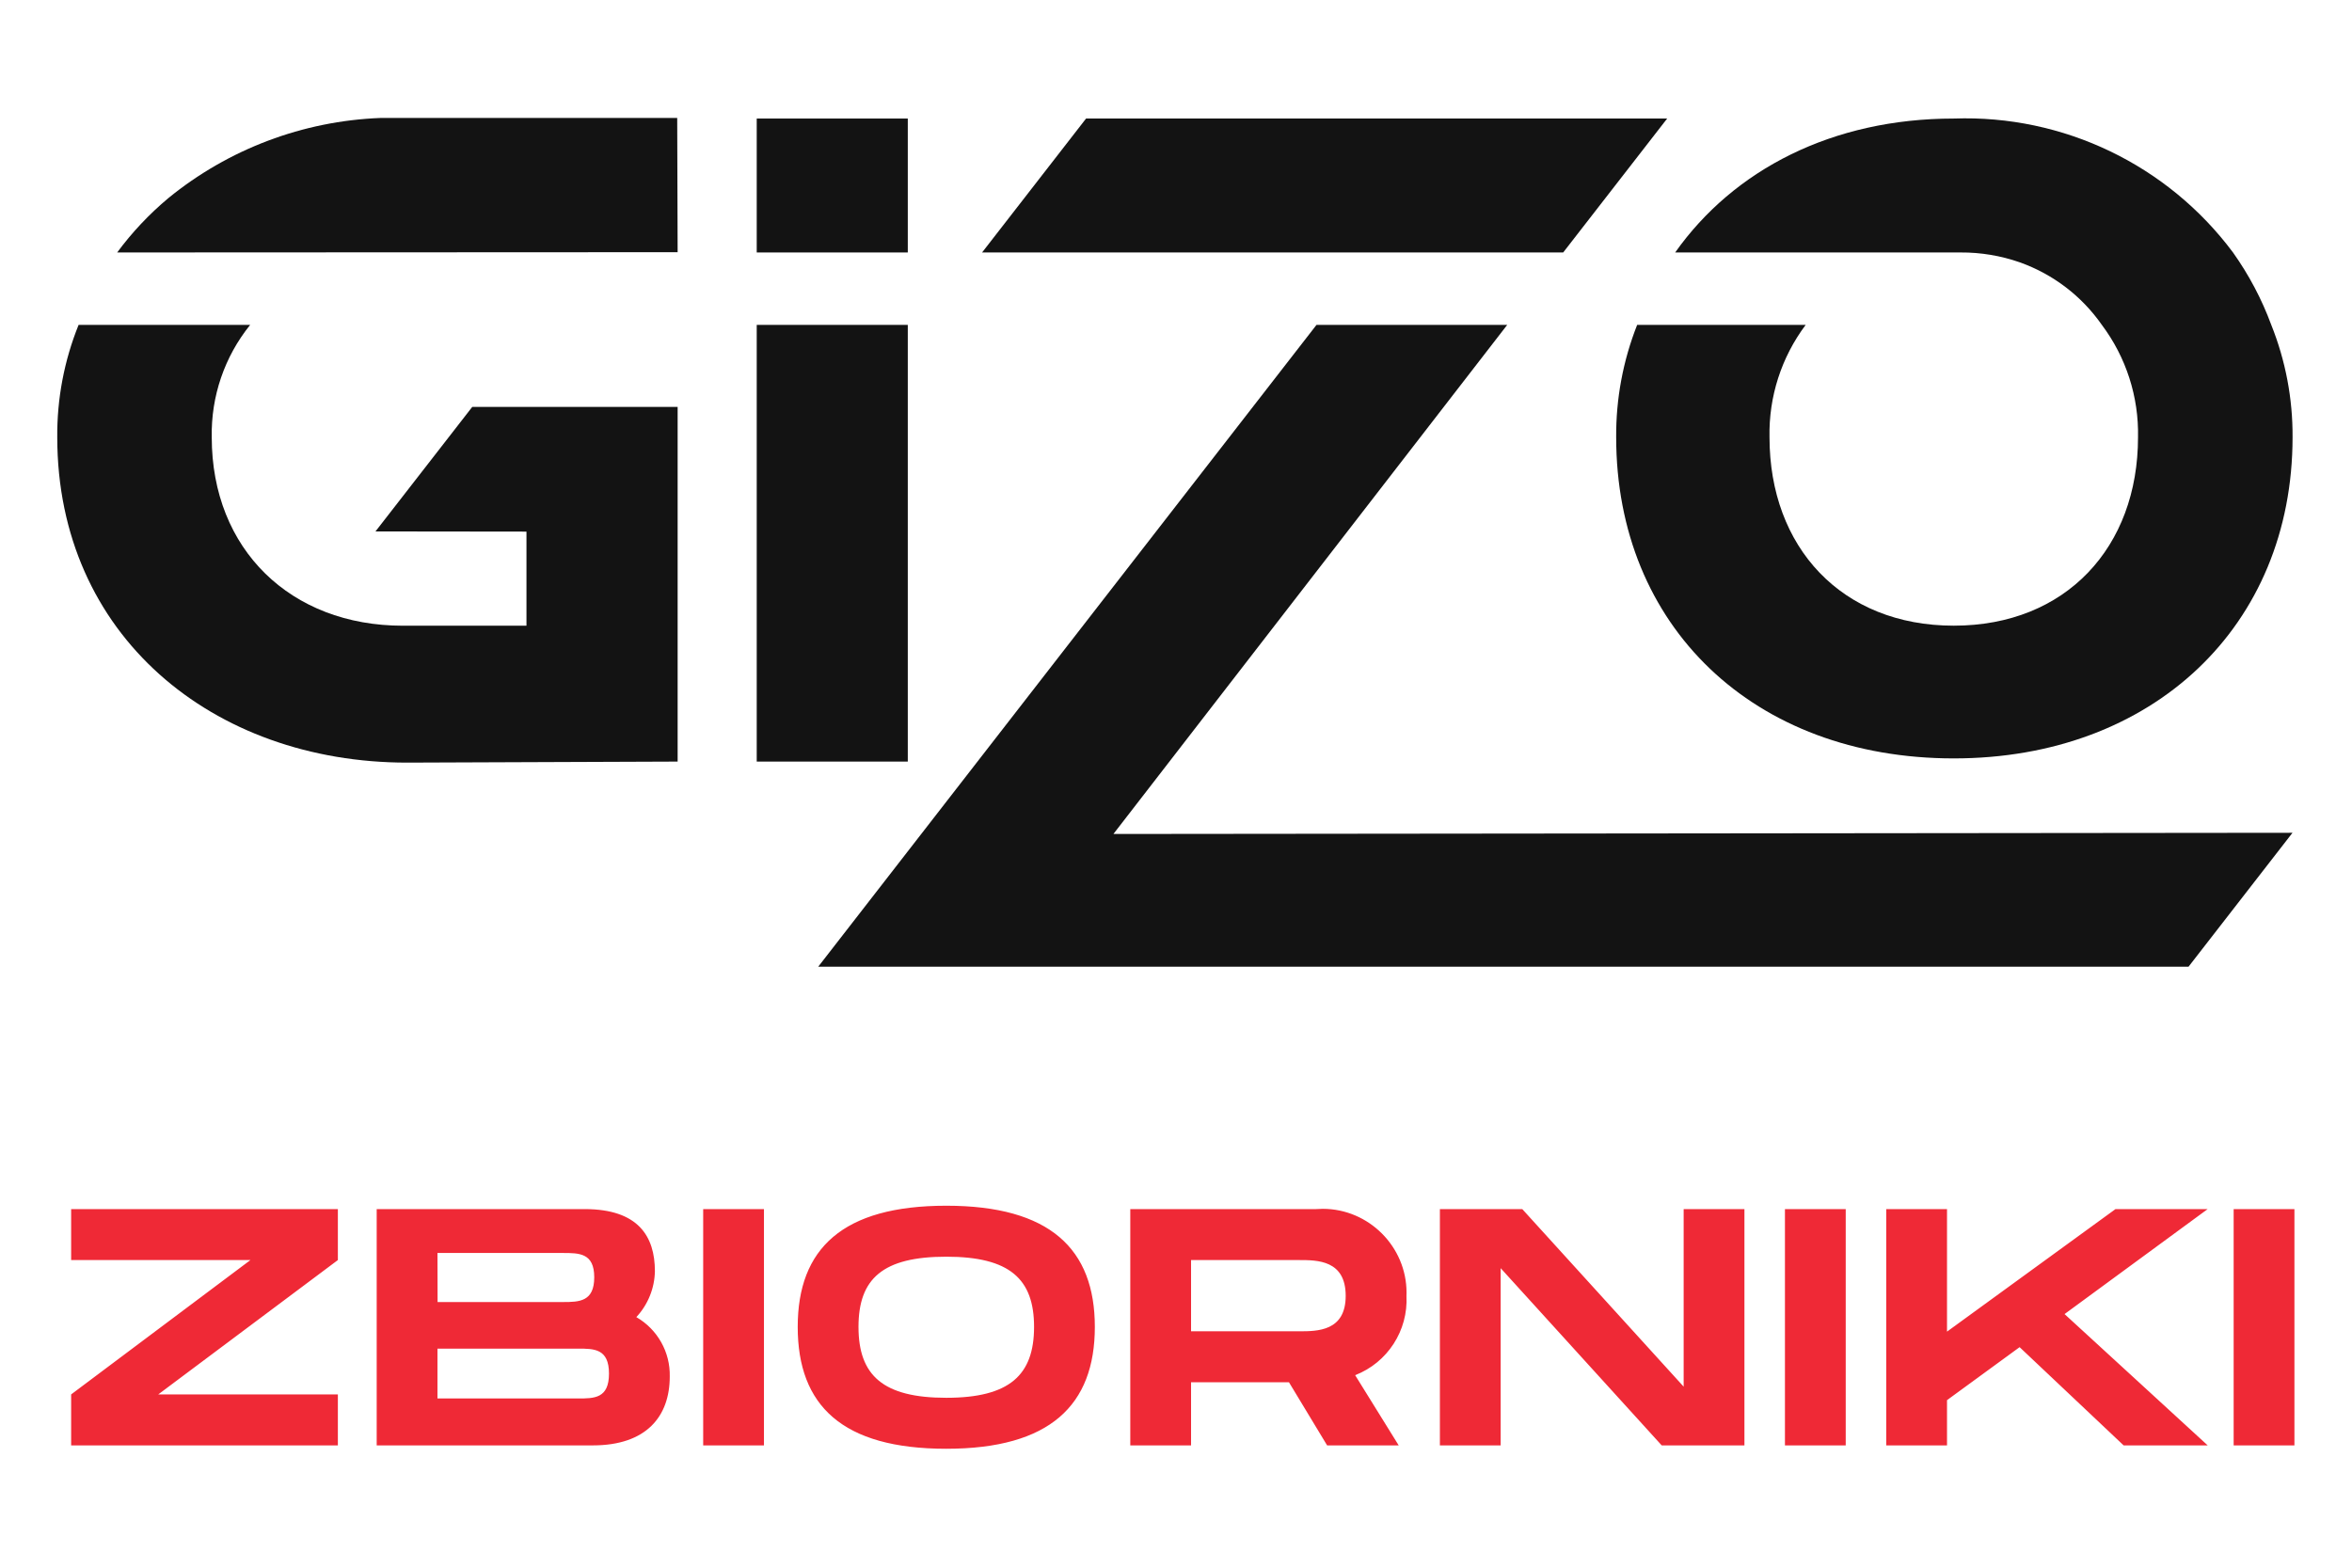 <?xml version="1.0" encoding="UTF-8" standalone="no"?>
<!DOCTYPE svg PUBLIC "-//W3C//DTD SVG 1.1//EN" "http://www.w3.org/Graphics/SVG/1.1/DTD/svg11.dtd">
<svg width="100%" height="100%" viewBox="0 0 300 200" version="1.1" xmlns="http://www.w3.org/2000/svg" xmlns:xlink="http://www.w3.org/1999/xlink" xml:space="preserve" xmlns:serif="http://www.serif.com/" style="fill-rule:evenodd;clip-rule:evenodd;stroke-linejoin:round;stroke-miterlimit:2;">
    <g transform="matrix(2.871,0,0,2.871,-15.654,-378.278)">
        <g id="Group_4" transform="matrix(1,0,0,1,8,137)">
            <g id="Group_1">
                <g id="Rectangle_2" transform="matrix(1,0,0,1,31.072,9.195)">
                    <rect x="0" y="0" width="6.711" height="19.405" style="fill:rgb(19,19,19);"/>
                </g>
                <g id="Rectangle_3" transform="matrix(1,0,0,1,31.072,0.026)">
                    <rect x="0" y="0" width="6.711" height="5.951" style="fill:rgb(19,19,19);"/>
                </g>
                <g id="Path_14" transform="matrix(1,0,0,1,-72.873,-144.426)">
                    <path d="M144.393,144.452L118.576,144.452L113.957,150.403L139.774,150.403L144.393,144.452Z" style="fill:rgb(19,19,19);fill-rule:nonzero;"/>
                </g>
                <g id="Path_15" transform="matrix(1,0,0,1,-26.471,-202.869)">
                    <path d="M90.885,212.064L82.412,212.064L60.275,240.584L121.154,240.584L125.773,234.633L73.39,234.686L90.885,212.064Z" style="fill:rgb(19,19,19);fill-rule:nonzero;"/>
                </g>
                <g id="Path_16" transform="matrix(1,0,0,1,-252.429,-144.426)">
                    <path d="M339.621,150.843C341.093,151.368 342.366,152.339 343.261,153.621C344.34,155.059 344.906,156.818 344.868,158.615C344.868,163.496 341.668,166.987 336.682,166.987C331.696,166.987 328.496,163.496 328.496,158.615C328.458,156.818 329.024,155.059 330.103,153.621L322.616,153.621C321.988,155.211 321.672,156.906 321.684,158.615C321.684,167.004 327.784,172.885 336.684,172.885C345.531,172.885 351.734,167.004 351.734,158.615C351.745,156.905 351.424,155.209 350.788,153.621C350.366,152.478 349.794,151.396 349.088,150.403C346.185,146.508 341.543,144.28 336.688,144.452C331.28,144.452 326.905,146.725 324.305,150.403L336.982,150.403C337.88,150.397 338.773,150.546 339.621,150.843Z" style="fill:rgb(19,19,19);fill-rule:nonzero;"/>
                </g>
                <g id="Path_17" transform="matrix(1,0,0,1,172.049,-144.262)">
                    <path d="M-144.51,144.262L-157.693,144.262C-161.137,144.394 -164.446,145.644 -167.117,147.823C-167.968,148.535 -168.732,149.346 -169.391,150.239L-144.491,150.227L-144.51,144.262Z" style="fill:rgb(19,19,19);fill-rule:nonzero;"/>
                </g>
                <g id="Path_18" transform="matrix(1,0,0,1,188.991,-202.868)">
                    <path d="M-173.449,231.514L-161.433,231.468L-161.433,215.707L-170.557,215.707L-174.857,221.241L-168.149,221.249L-168.149,225.431L-173.64,225.431C-178.623,225.431 -182.131,222.041 -182.131,217.058C-182.168,215.245 -181.564,213.475 -180.425,212.064L-188.047,212.064C-188.687,213.65 -189.009,215.347 -188.995,217.058C-188.991,225.853 -182.093,231.514 -173.449,231.514Z" style="fill:rgb(19,19,19);fill-rule:nonzero;"/>
                </g>
            </g>
        </g>
        <g id="Path_1131" transform="matrix(1,0,0,1,58,195.986)">
            <path d="M-37.537,-10.5L-49.387,-10.5L-49.387,-8.235L-41.422,-8.235L-49.387,-2.265L-49.387,0L-37.537,0L-37.537,-2.265L-45.517,-2.265L-37.537,-8.235L-37.537,-10.5ZM-24.277,-5.7C-23.76,-6.255 -23.466,-6.982 -23.452,-7.74C-23.452,-9.285 -24.187,-10.5 -26.572,-10.5L-35.812,-10.5L-35.812,0L-26.212,0C-23.827,0 -22.792,-1.29 -22.792,-3.06C-22.766,-4.144 -23.337,-5.159 -24.277,-5.7ZM-33.112,-8.55L-27.547,-8.55C-26.812,-8.55 -26.147,-8.55 -26.147,-7.47C-26.147,-6.39 -26.807,-6.37 -27.527,-6.37L-33.107,-6.37L-33.112,-8.55ZM-26.872,-2.085L-33.112,-2.085L-33.112,-4.3L-26.872,-4.3C-26.152,-4.3 -25.492,-4.3 -25.492,-3.19C-25.492,-2.08 -26.152,-2.085 -26.872,-2.085ZM-18.607,-10.5L-21.307,-10.5L-21.307,0L-18.607,0L-18.607,-10.5ZM-10.507,0.15C-5.902,0.15 -3.907,-1.785 -3.907,-5.265C-3.907,-8.73 -5.902,-10.65 -10.507,-10.65C-15.112,-10.65 -17.107,-8.745 -17.107,-5.265C-17.107,-1.77 -15.127,0.15 -10.507,0.15ZM-10.507,-2.115C-13.312,-2.115 -14.407,-3.105 -14.407,-5.265C-14.407,-7.41 -13.327,-8.385 -10.507,-8.385C-7.687,-8.385 -6.607,-7.395 -6.607,-5.265C-6.607,-3.12 -7.7,-2.115 -10.507,-2.115ZM9.938,-6.645C9.94,-6.693 9.941,-6.742 9.941,-6.79C9.941,-8.832 8.261,-10.512 6.219,-10.512C6.118,-10.512 6.018,-10.508 5.918,-10.5L-2.332,-10.5L-2.332,0L0.368,0L0.368,-2.805L4.718,-2.805L6.413,0L9.593,0L7.658,-3.12C9.096,-3.678 10.019,-5.105 9.938,-6.645ZM0.368,-8.235L5.168,-8.235C5.978,-8.235 7.238,-8.235 7.238,-6.645C7.238,-5.07 5.978,-5.07 5.168,-5.07L0.368,-5.07L0.368,-8.235ZM22.253,-10.5L22.253,-2.61L15.083,-10.5L11.423,-10.5L11.423,0L14.123,0L14.123,-7.875L21.278,0L24.953,0L24.953,-10.5L22.253,-10.5ZM29.453,-10.5L26.753,-10.5L26.753,0L29.453,0L29.453,-10.5ZM45.533,-10.5L41.438,-10.5L33.953,-5.055L33.953,-10.5L31.253,-10.5L31.253,0L33.953,0L33.953,-2.01L37.178,-4.365L41.8,0L45.535,0L39.175,-5.835L45.533,-10.5ZM49.388,-10.5L46.688,-10.5L46.688,0L49.388,0L49.388,-10.5Z" style="fill:rgb(239,41,54);fill-rule:nonzero;"/>
        </g>
    </g>
</svg>
